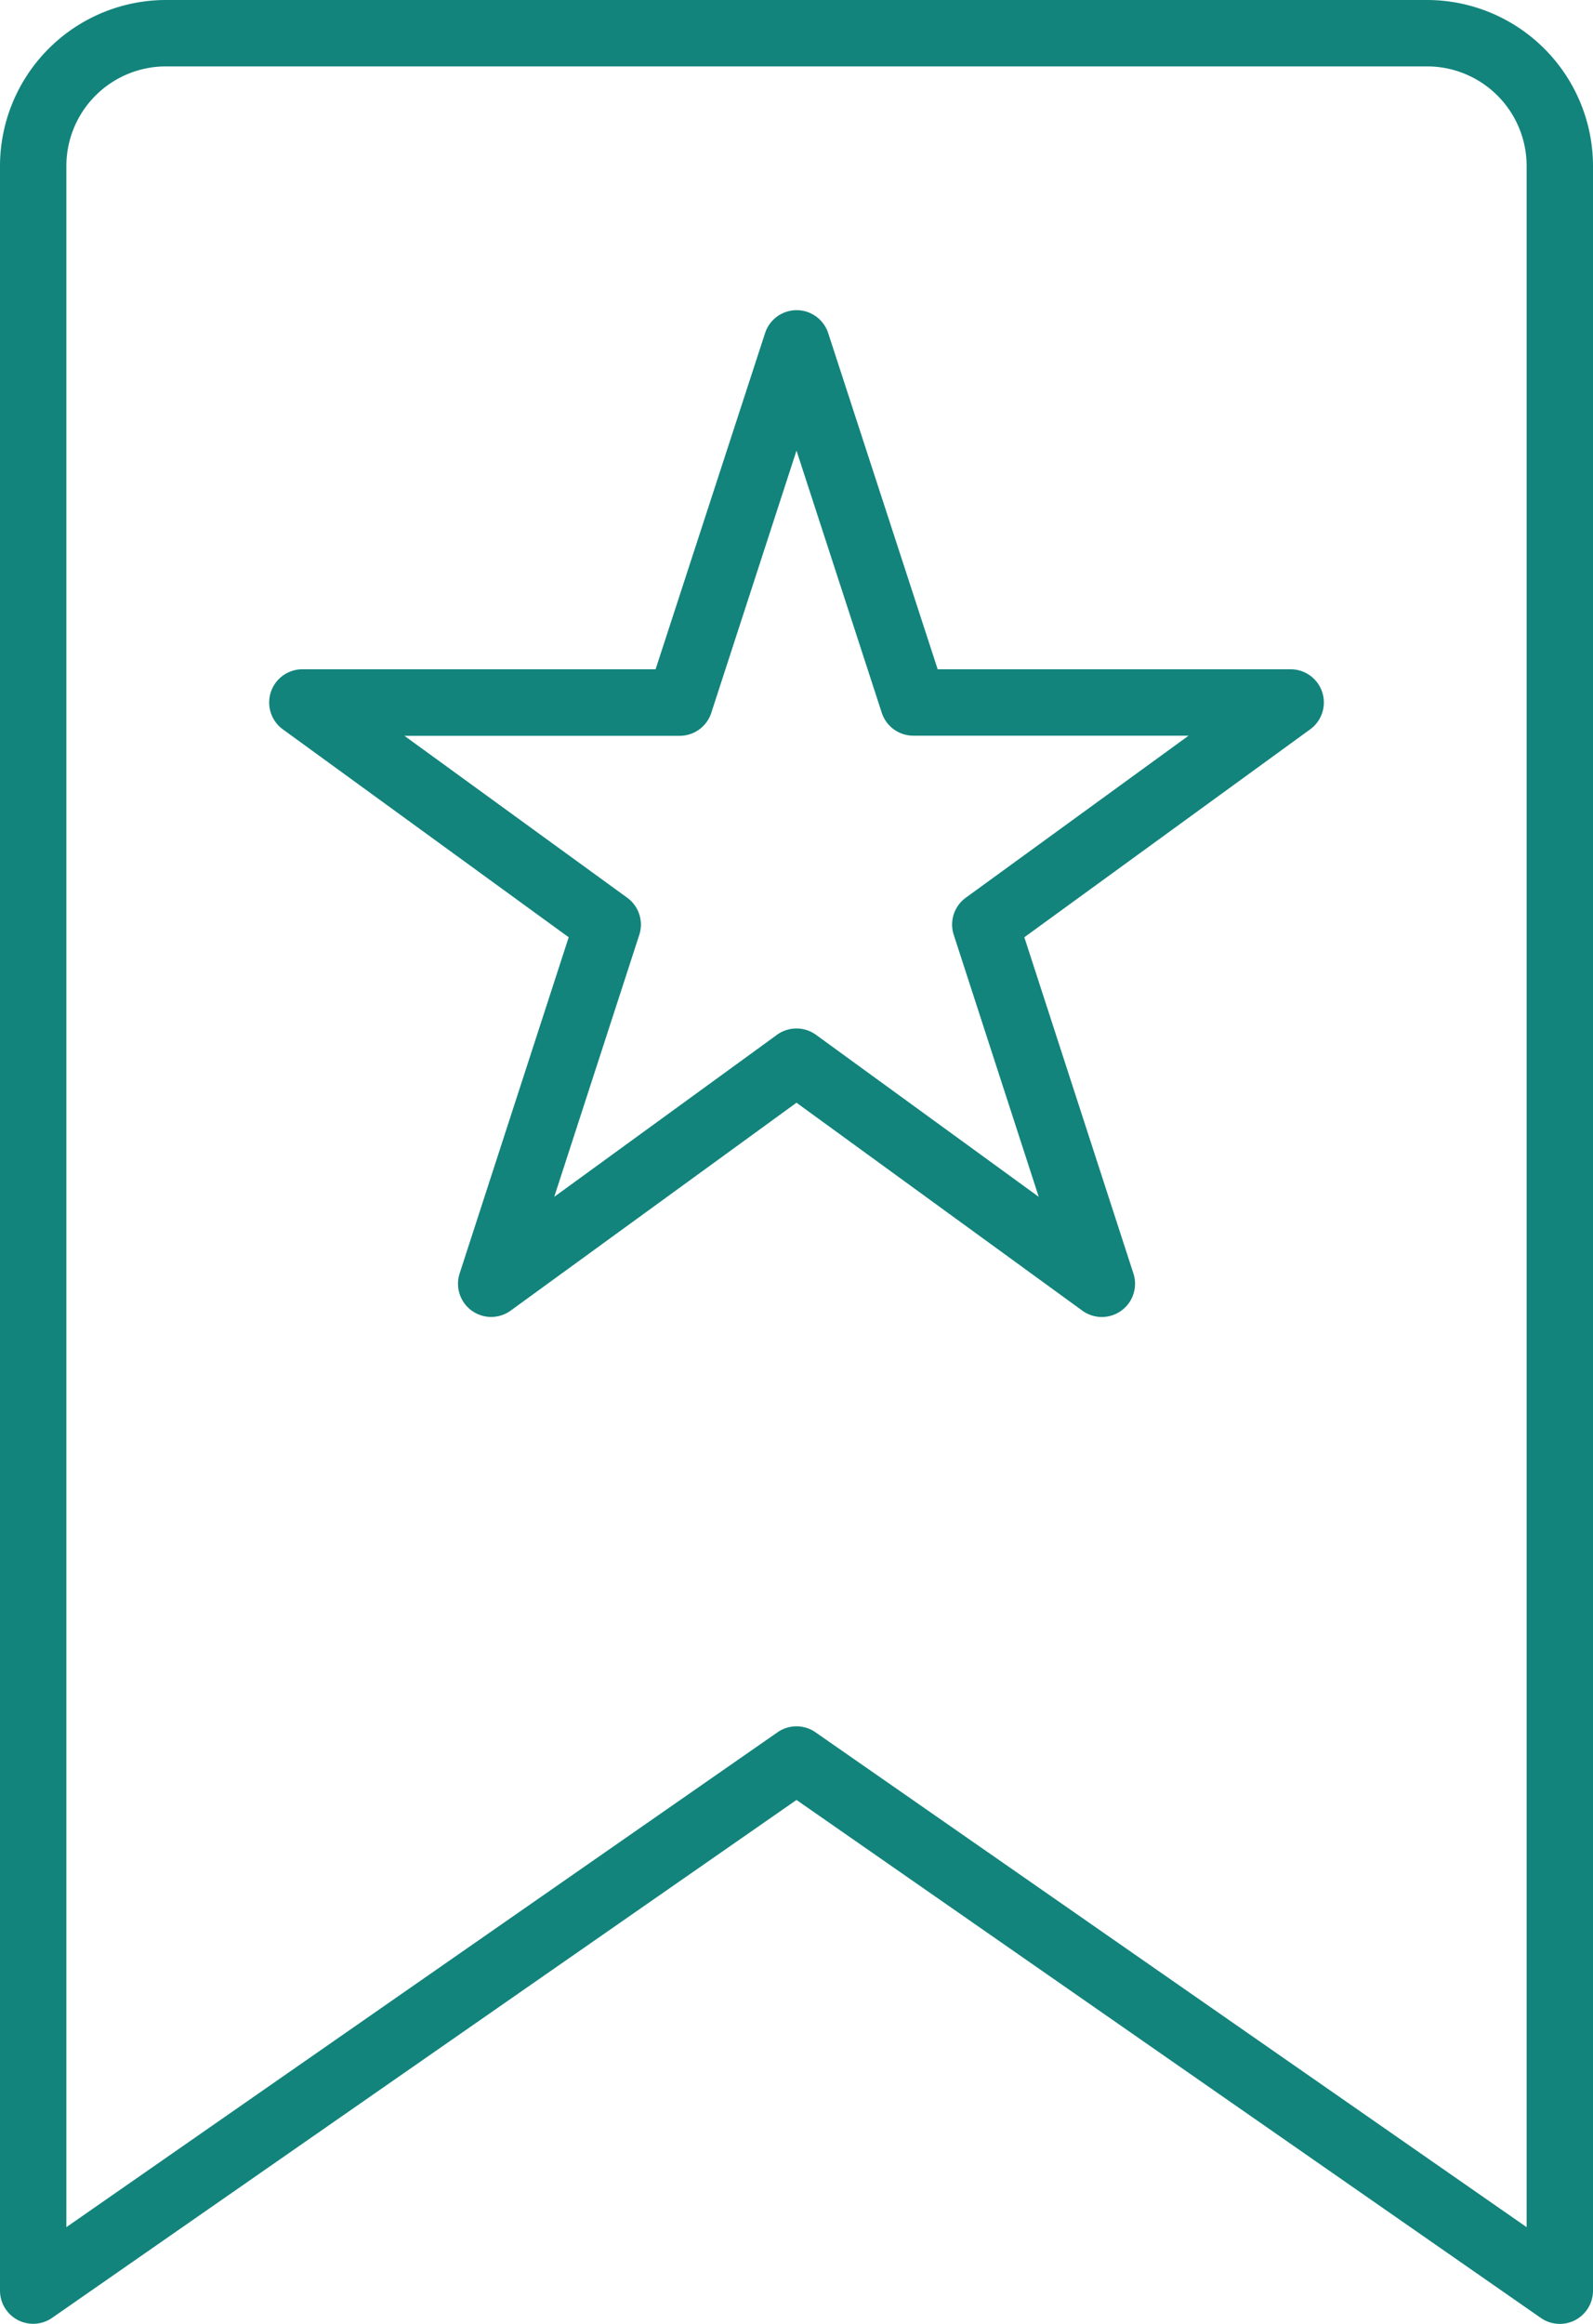 <svg xmlns="http://www.w3.org/2000/svg" width="48" height="70" viewBox="0 0 48 70">
  <g id="_8" data-name="8" transform="translate(-13 -2)">
    <path id="Path_56" data-name="Path 56" d="M60,72a1,1,0,0,1-.571-.179L37,56.218l-22.429,15.6A1,1,0,0,1,13,71V7a5.006,5.006,0,0,1,5-5H56a5.006,5.006,0,0,1,5,5V71A1,1,0,0,1,60,72ZM37,54a1,1,0,0,1,.571.179L59,69.086V7a3,3,0,0,0-3-3H18a3,3,0,0,0-3,3V69.086L36.429,54.179A1,1,0,0,1,37,54Z" fill="#12847c"/>
    <path id="Path_57" data-name="Path 57" d="M46.2,41.67a1,1,0,0,1-.588-.191L37,35.216l-8.612,6.262a1,1,0,0,1-1.539-1.117l3.287-10.129-8.613-6.263a1,1,0,0,1,.588-1.809H32.754l3.3-10.129a1,1,0,0,1,1.9,0l3.3,10.129H51.89a1,1,0,0,1,.588,1.809l-8.613,6.263,3.287,10.129A1,1,0,0,1,46.2,41.67ZM37,32.98a1,1,0,0,1,.588.191l6.711,4.88-2.561-7.893a1,1,0,0,1,.363-1.117l6.713-4.881H40.52a1,1,0,0,1-.951-.691L37,15.573l-2.568,7.9a1,1,0,0,1-.951.691H25.186L31.9,29.042a1,1,0,0,1,.363,1.117L29.7,38.051l6.711-4.88A1,1,0,0,1,37,32.98Z" fill="#12847c"/>
  </g>
</svg>
